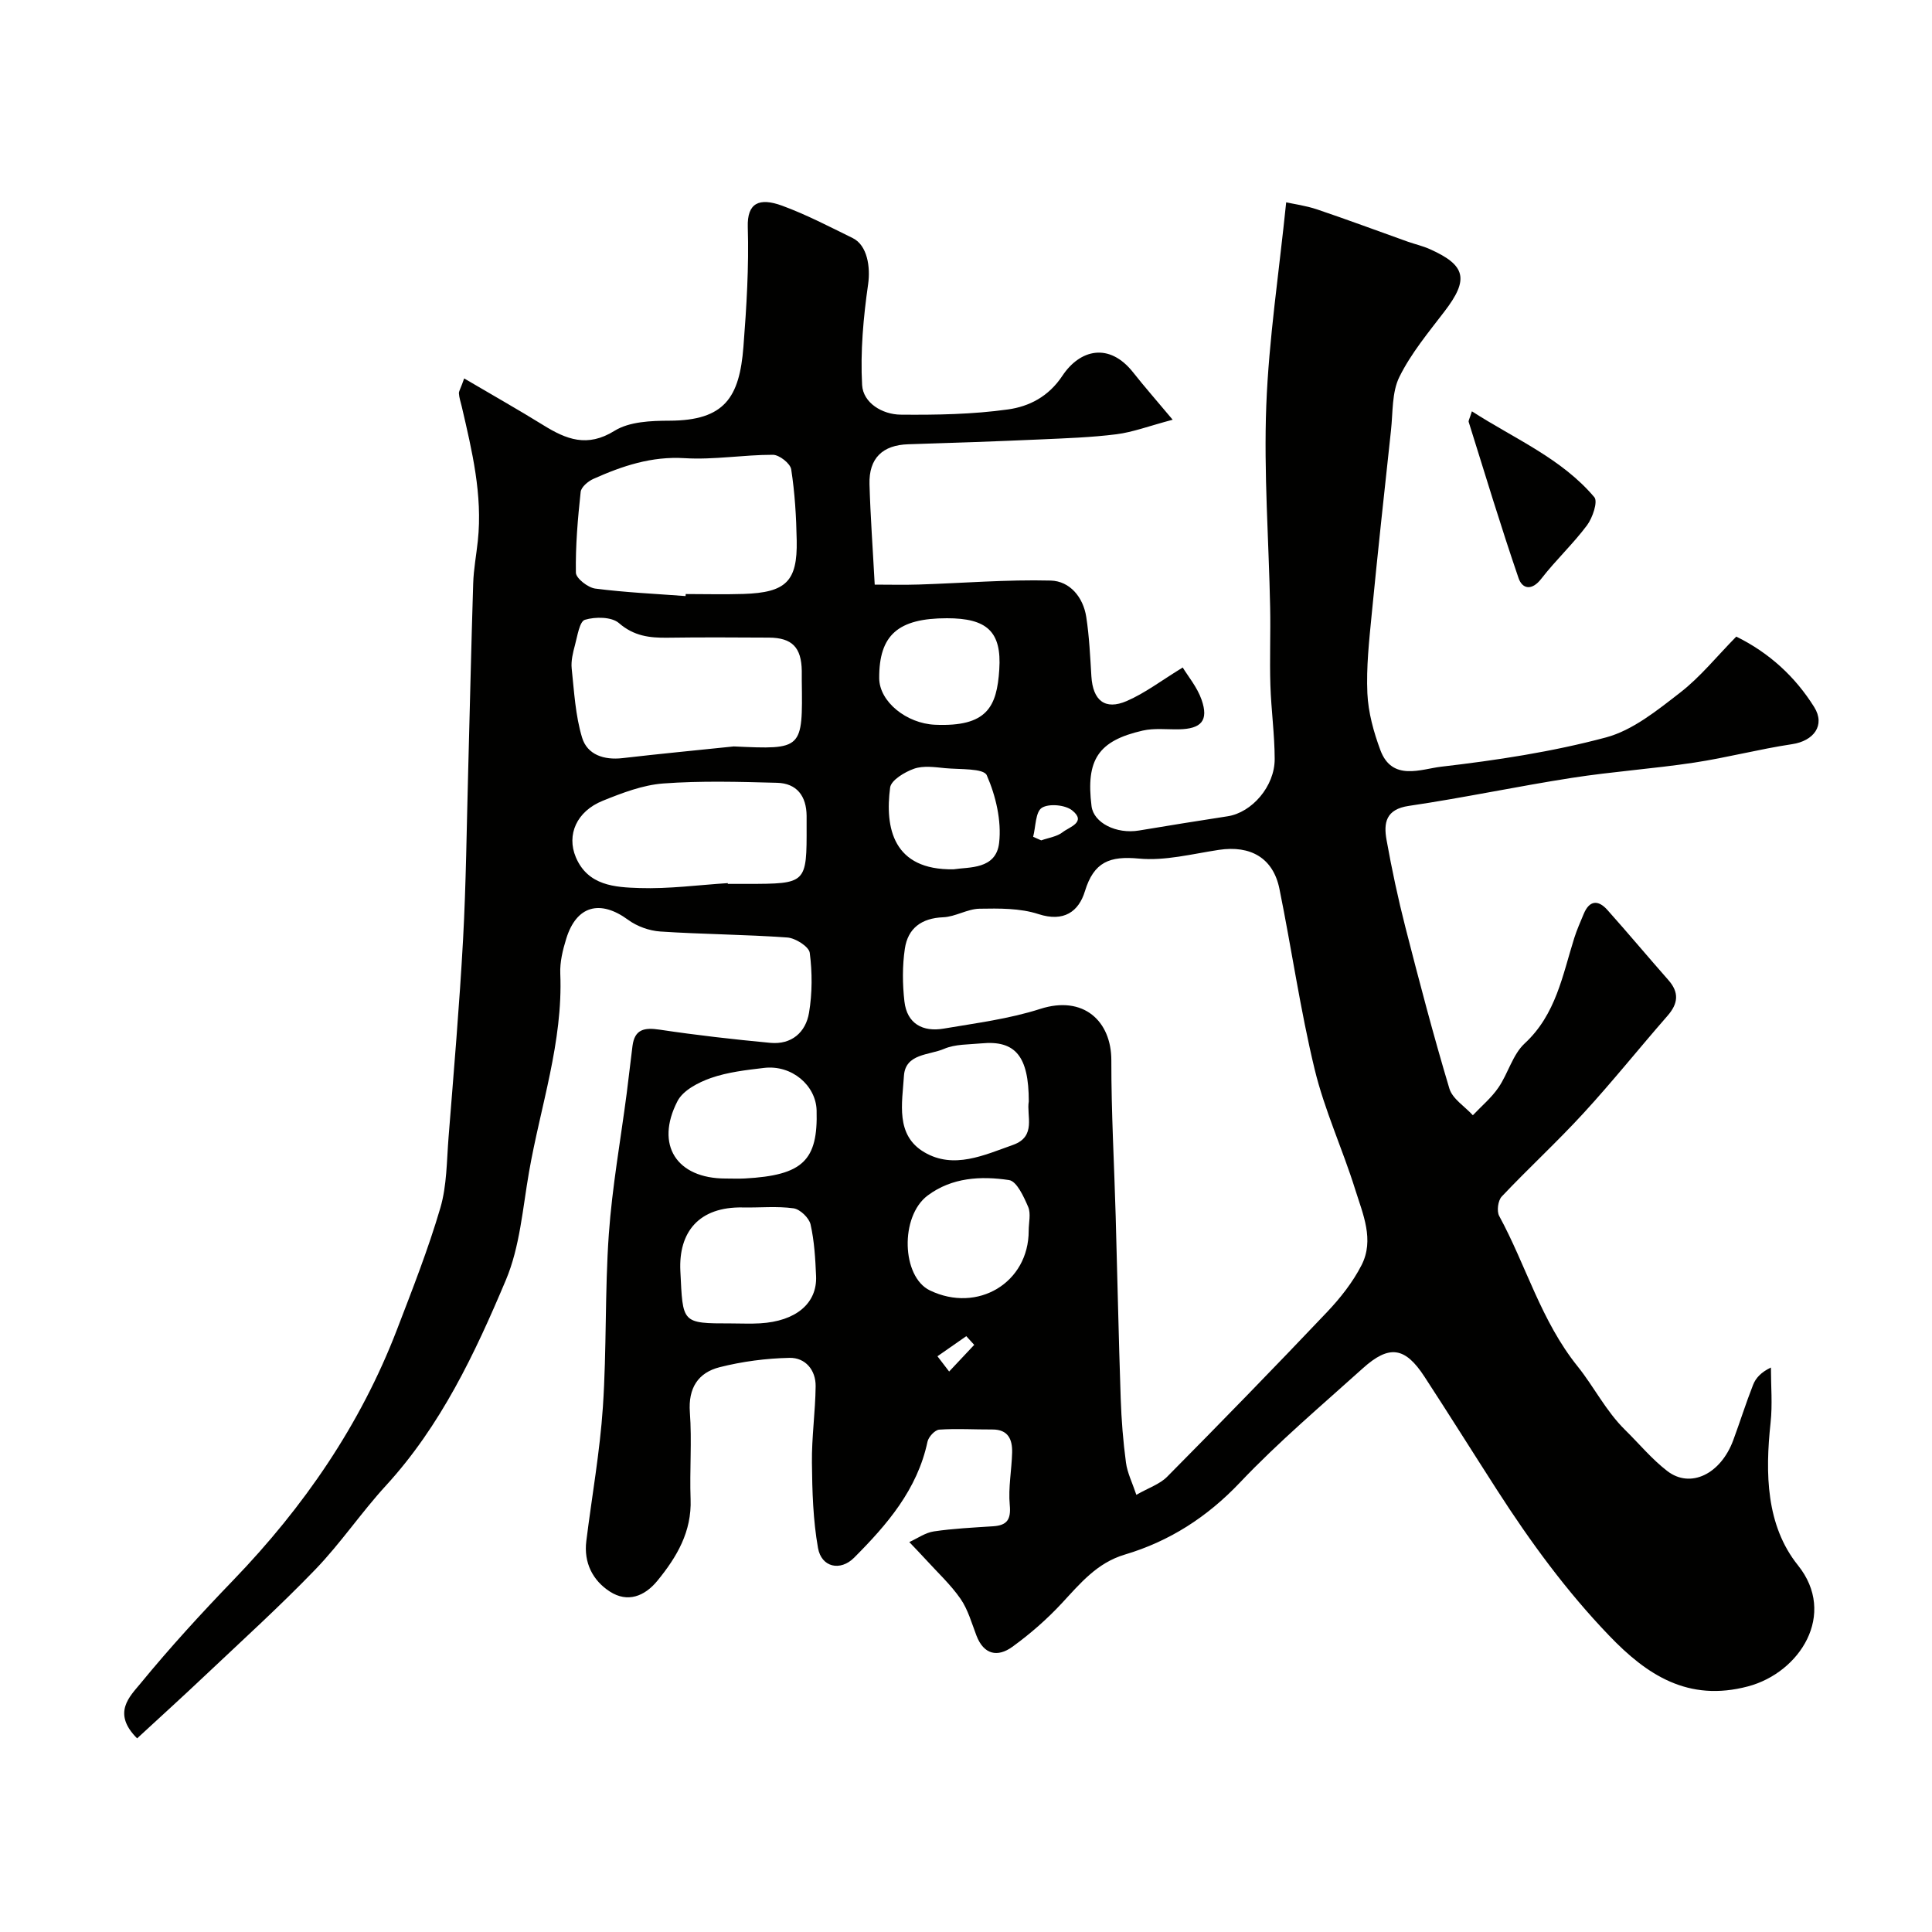<svg enable-background="new 0 0 400 400" viewBox="0 0 400 400" xmlns="http://www.w3.org/2000/svg"><g fill="#010100"><path d="m96.1 78.35c5.84 3.44 11.18 6.45 16.38 9.67 4.76 2.95 9.1 4.69 14.76 1.17 3.06-1.9 7.53-2.08 11.36-2.09 11.44-.03 14.5-4.81 15.32-15.31.64-8.24 1.15-16.54.9-24.79-.15-4.98 2.34-6.16 7.12-4.41 5.01 1.84 9.79 4.34 14.6 6.7 3.07 1.5 3.69 6.08 3.2 9.52-.99 6.9-1.63 13.96-1.25 20.89.21 3.74 4.2 6.11 7.97 6.15 7.42.07 14.91-.06 22.23-1.08 4.35-.61 8.38-2.62 11.26-6.96 3.62-5.46 9.69-7.01 14.67-.69 2.27 2.88 4.7 5.64 8.17 9.78-4.97 1.32-8.25 2.58-11.65 3.01-5.23.66-10.52.83-15.79 1.07-9.1.4-18.2.73-27.3 1-5.3.16-8.18 2.87-8.03 8.27.19 6.65.68 13.29 1.08 20.79 3.04 0 6.11.08 9.16-.02 9.09-.29 18.19-1.05 27.27-.82 3.96.1 6.74 3.43 7.37 7.55.62 4.05.81 8.18 1.06 12.28.31 4.99 2.81 7.06 7.32 5.11 3.81-1.65 7.2-4.26 11.59-6.94 1.09 1.8 2.99 4.06 3.9 6.66 1.51 4.33-.04 6.05-4.72 6.14-2.49.04-5.08-.28-7.46.26-9.24 2.11-11.79 6.05-10.6 15.64.43 3.46 5.11 5.83 9.82 5.05 6.12-1.02 12.24-2.01 18.37-2.95 4.99-.77 9.74-6.18 9.73-11.85-.01-5.1-.73-10.2-.89-15.3-.17-5.36.06-10.73-.05-16.09-.28-13.94-1.33-27.89-.8-41.79.53-13.77 2.63-27.48 4.12-42.08 1.57.35 4.05.68 6.38 1.46 6.28 2.12 12.5 4.44 18.75 6.67 1.53.54 3.14.9 4.61 1.56 7.52 3.35 8.11 6.28 3.05 12.88-3.34 4.37-6.94 8.69-9.35 13.57-1.58 3.19-1.33 7.33-1.74 11.06-1.38 12.72-2.76 25.43-4 38.16-.53 5.42-1.13 10.89-.89 16.29.18 3.97 1.3 8.03 2.7 11.79 2.43 6.5 8.44 3.89 12.56 3.41 11.47-1.33 22.99-3.08 34.13-6.06 5.56-1.49 10.62-5.61 15.35-9.27 4.18-3.23 7.57-7.48 11.64-11.61 6.84 3.37 12.21 8.32 16.13 14.59 2.37 3.8-.14 7.02-4.56 7.68-6.8 1.02-13.49 2.79-20.29 3.82-8.41 1.27-16.92 1.85-25.33 3.16-11.27 1.75-22.45 4.14-33.74 5.8-4.79.7-5.25 3.54-4.62 7.05 1.09 6.08 2.38 12.13 3.91 18.11 2.86 11.17 5.79 22.33 9.1 33.37.64 2.13 3.19 3.69 4.86 5.52 1.79-1.9 3.85-3.61 5.3-5.74 2-2.92 2.94-6.82 5.42-9.12 6.5-6.01 7.84-14.12 10.28-21.85.53-1.69 1.27-3.32 1.95-4.97 1.18-2.85 3-2.95 4.89-.84 4.27 4.78 8.39 9.71 12.63 14.52 2.28 2.58 2.05 4.87-.17 7.41-5.84 6.68-11.39 13.63-17.39 20.16-5.45 5.94-11.41 11.41-16.94 17.27-.77.82-1.06 3.02-.52 4.01 5.59 10.27 8.64 21.7 16.26 31.17 3.32 4.13 5.84 9.23 9.81 13.13 2.9 2.85 5.53 6.05 8.73 8.51 4.8 3.7 11.06.64 13.66-6.38 1.41-3.81 2.62-7.69 4.11-11.47.55-1.4 1.64-2.6 3.69-3.58 0 3.81.34 7.66-.07 11.42-1.13 10.49-.95 21.28 5.67 29.53 8.12 10.12.41 22.22-10.35 25.07-12.41 3.29-20.97-2.4-28.75-10.52-8.82-9.18-16.32-19.43-23.2-30.13-5.03-7.82-9.96-15.7-15.04-23.49-4.01-6.15-7.29-6.64-12.75-1.72-8.6 7.75-17.48 15.25-25.43 23.64-6.8 7.17-14.59 12.17-23.85 14.93-5.77 1.72-9.21 5.95-13.03 10.06-3.09 3.33-6.58 6.38-10.26 9.04-3.04 2.2-5.91 1.64-7.43-2.34-.99-2.59-1.75-5.37-3.29-7.6-2.03-2.93-4.72-5.42-7.14-8.08-1.13-1.24-2.31-2.45-3.47-3.67 1.69-.77 3.32-1.95 5.09-2.21 4.05-.6 8.16-.79 12.25-1.06 2.9-.19 3.74-1.38 3.46-4.42-.33-3.56.39-7.2.49-10.82.07-2.73-.8-4.82-4.11-4.8-3.66.02-7.34-.22-10.98.03-.89.06-2.22 1.5-2.43 2.49-2.1 9.92-8.37 17.18-15.2 24.03-2.85 2.85-6.76 1.99-7.47-2.01-1.03-5.79-1.2-11.77-1.26-17.68-.06-5.26.71-10.53.77-15.81.04-3.38-2.15-5.95-5.41-5.88-4.85.1-9.79.75-14.49 1.94-4.43 1.13-6.51 4.31-6.14 9.33.44 5.97-.07 12 .15 17.99.25 6.73-2.84 11.95-6.85 16.86-2.69 3.3-6.23 4.61-9.86 2.27-3.55-2.29-5.44-5.98-4.88-10.46 1.15-9.25 2.81-18.46 3.43-27.74.8-11.9.39-23.89 1.23-35.79.69-9.78 2.44-19.48 3.71-29.22.42-3.25.77-6.5 1.19-9.75.45-3.5 2.48-3.85 5.63-3.38 7.6 1.14 15.26 2.01 22.91 2.73 4.4.41 7.33-2.18 8.01-6.23s.68-8.34.15-12.41c-.17-1.28-2.95-3.05-4.64-3.17-8.75-.63-17.53-.66-26.28-1.24-2.29-.15-4.83-1.06-6.67-2.41-5.81-4.26-10.71-2.97-12.83 3.91-.72 2.32-1.33 4.83-1.23 7.22.58 14.16-4.11 27.46-6.48 41.12-1.31 7.51-1.88 15.44-4.79 22.33-6.4 15.18-13.46 30.15-24.84 42.56-5.1 5.56-9.35 11.9-14.58 17.33-7.29 7.57-15.1 14.65-22.75 21.88-4.65 4.4-9.39 8.7-14.17 13.11-5.29-5.27-1.47-8.72.75-11.43 6.07-7.4 12.55-14.47 19.2-21.37 14.58-15.14 26.28-32.13 33.84-51.81 3.2-8.33 6.48-16.67 8.99-25.22 1.36-4.64 1.31-9.73 1.7-14.63 1.08-13.63 2.25-27.25 3-40.9.63-11.61.74-23.25 1.06-34.87.35-12.97.63-25.93 1.04-38.9.09-2.94.65-5.87.96-8.81 1.01-9.51-1.2-18.63-3.32-27.76-.22-.94-.55-1.87-.6-2.82.03-.51.43-1.11 1.09-3.04zm139.17 231.14c2.5-1.44 4.83-2.19 6.37-3.74 11.14-11.25 22.19-22.59 33.09-34.08 2.76-2.91 5.35-6.19 7.16-9.73 2.69-5.25.28-10.58-1.3-15.64-2.61-8.37-6.36-16.44-8.41-24.93-2.98-12.32-4.76-24.92-7.29-37.36-1.3-6.37-5.97-9.05-12.56-8.05-5.49.83-11.12 2.31-16.52 1.8-6.05-.57-9.33.67-11.19 6.76-1.28 4.2-4.35 6.45-9.63 4.73-3.8-1.24-8.13-1.18-12.21-1.11-2.51.05-4.98 1.67-7.51 1.77-4.49.18-7.3 2.28-7.93 6.5-.53 3.57-.5 7.32-.09 10.92.53 4.64 3.82 6.37 8.14 5.63 6.71-1.14 13.55-2.01 19.99-4.08 8.95-2.87 14.72 2.54 14.71 10.64-.02 10.75.6 21.51.9 32.27.36 12.59.61 25.18 1.04 37.76.15 4.43.5 8.88 1.09 13.27.28 2.12 1.31 4.15 2.15 6.67zm-93.33-186.08c.01-.14.02-.28.03-.42 3.99 0 7.99.11 11.97-.02 8.81-.29 11.17-2.61 11.01-11.06-.09-4.93-.39-9.88-1.14-14.74-.19-1.22-2.47-3.01-3.79-3.01-6.09-.01-12.21 1.07-18.26.7-6.87-.43-12.91 1.61-18.91 4.29-1.1.49-2.53 1.7-2.63 2.7-.6 5.55-1.08 11.14-.99 16.71.02 1.17 2.49 3.1 4.01 3.3 6.2.8 12.46 1.08 18.7 1.55zm9.98 31.13c14.31.66 14.27.64 14.08-13.61-.01-.67.01-1.33 0-2-.07-4.89-1.99-6.89-6.81-6.92-6.99-.04-13.99-.08-20.98.02-3.72.05-6.96-.33-10.07-3.03-1.51-1.31-4.89-1.33-7.04-.68-1.12.34-1.55 3.37-2.06 5.24-.42 1.56-.84 3.26-.68 4.83.51 4.8.77 9.74 2.15 14.31 1.07 3.56 4.54 4.71 8.39 4.26 7.66-.89 15.34-1.62 23.02-2.42zm-1.24 28.3c0 .05.01.1.01.16h4c12.34-.02 12.34-.02 12.31-12.1 0-.67 0-1.33 0-2-.04-4.08-2.02-6.73-6.13-6.83-7.85-.21-15.74-.44-23.55.14-4.26.32-8.52 1.96-12.55 3.59-5.38 2.18-7.51 7.03-5.55 11.68 2.5 5.9 8.1 6.22 13.18 6.38 6.08.2 12.19-.63 18.28-1.02zm.72 91.16c1.99 0 3.99.1 5.97-.02 7.39-.43 11.83-4.11 11.59-9.77-.15-3.59-.36-7.23-1.14-10.7-.31-1.36-2.17-3.15-3.52-3.34-3.43-.48-6.98-.11-10.48-.18-9.13-.19-13.35 5.1-12.96 13.15.54 10.84.14 10.86 10.54 10.86zm-1.18-30c1.33 0 2.67.06 4-.01 12.06-.66 15.14-3.76 14.85-14.11-.15-5.16-5.14-9.46-10.88-8.78-3.71.44-7.52.87-11.01 2.09-2.59.91-5.76 2.55-6.91 4.78-4.7 9.09-.17 16.03 9.95 16.03zm62.78-15.97c0-9.37-2.79-12.69-9.82-12.01-2.6.25-5.42.14-7.73 1.14-3.06 1.32-8.01.94-8.3 5.6-.35 5.6-1.82 12.25 4.22 15.8 6.09 3.58 12.37.6 18.36-1.52 4.93-1.75 2.75-6.07 3.27-9.01zm-.02 26.77c0-1.66.49-3.53-.11-4.93-.91-2.11-2.36-5.31-3.96-5.55-5.82-.87-11.82-.56-16.85 3.2-5.77 4.32-5.39 16.81.45 19.64 9.91 4.78 20.49-1.6 20.47-12.36zm-16.92-126.8c-10.13 0-14.07 3.48-14.03 12.4.02 4.9 5.68 9.39 11.54 9.65 10.8.47 12.82-3.7 13.32-11.43.52-7.91-2.6-10.62-10.83-10.62zm1.37 51.98c3.15-.5 8.8.09 9.43-5.48.52-4.58-.69-9.73-2.56-13.99-.65-1.48-5.6-1.18-8.61-1.47-2.14-.21-4.5-.56-6.43.11-1.94.68-4.77 2.37-4.97 3.91-1.09 8.32.59 17.14 13.14 16.92zm16.47-6.73c.56.25 1.11.5 1.67.74 1.51-.54 3.28-.77 4.47-1.71 1.32-1.05 4.99-2.05 1.95-4.49-1.44-1.16-4.83-1.47-6.29-.54-1.33.86-1.25 3.91-1.8 6zm-12.2 105.19c-.55-.6-1.09-1.2-1.64-1.8-1.99 1.39-3.98 2.77-5.97 4.16.81 1.05 1.61 2.11 2.42 3.16z"/><path d="m304.74 85.16c8.98 5.77 18.57 9.76 25.35 17.78.77.91-.36 4.26-1.51 5.81-2.9 3.88-6.5 7.23-9.47 11.07-1.96 2.54-3.93 2.14-4.71-.13-3.67-10.7-6.94-21.53-10.32-32.32-.09-.26.16-.62.66-2.21z"/></g></svg>